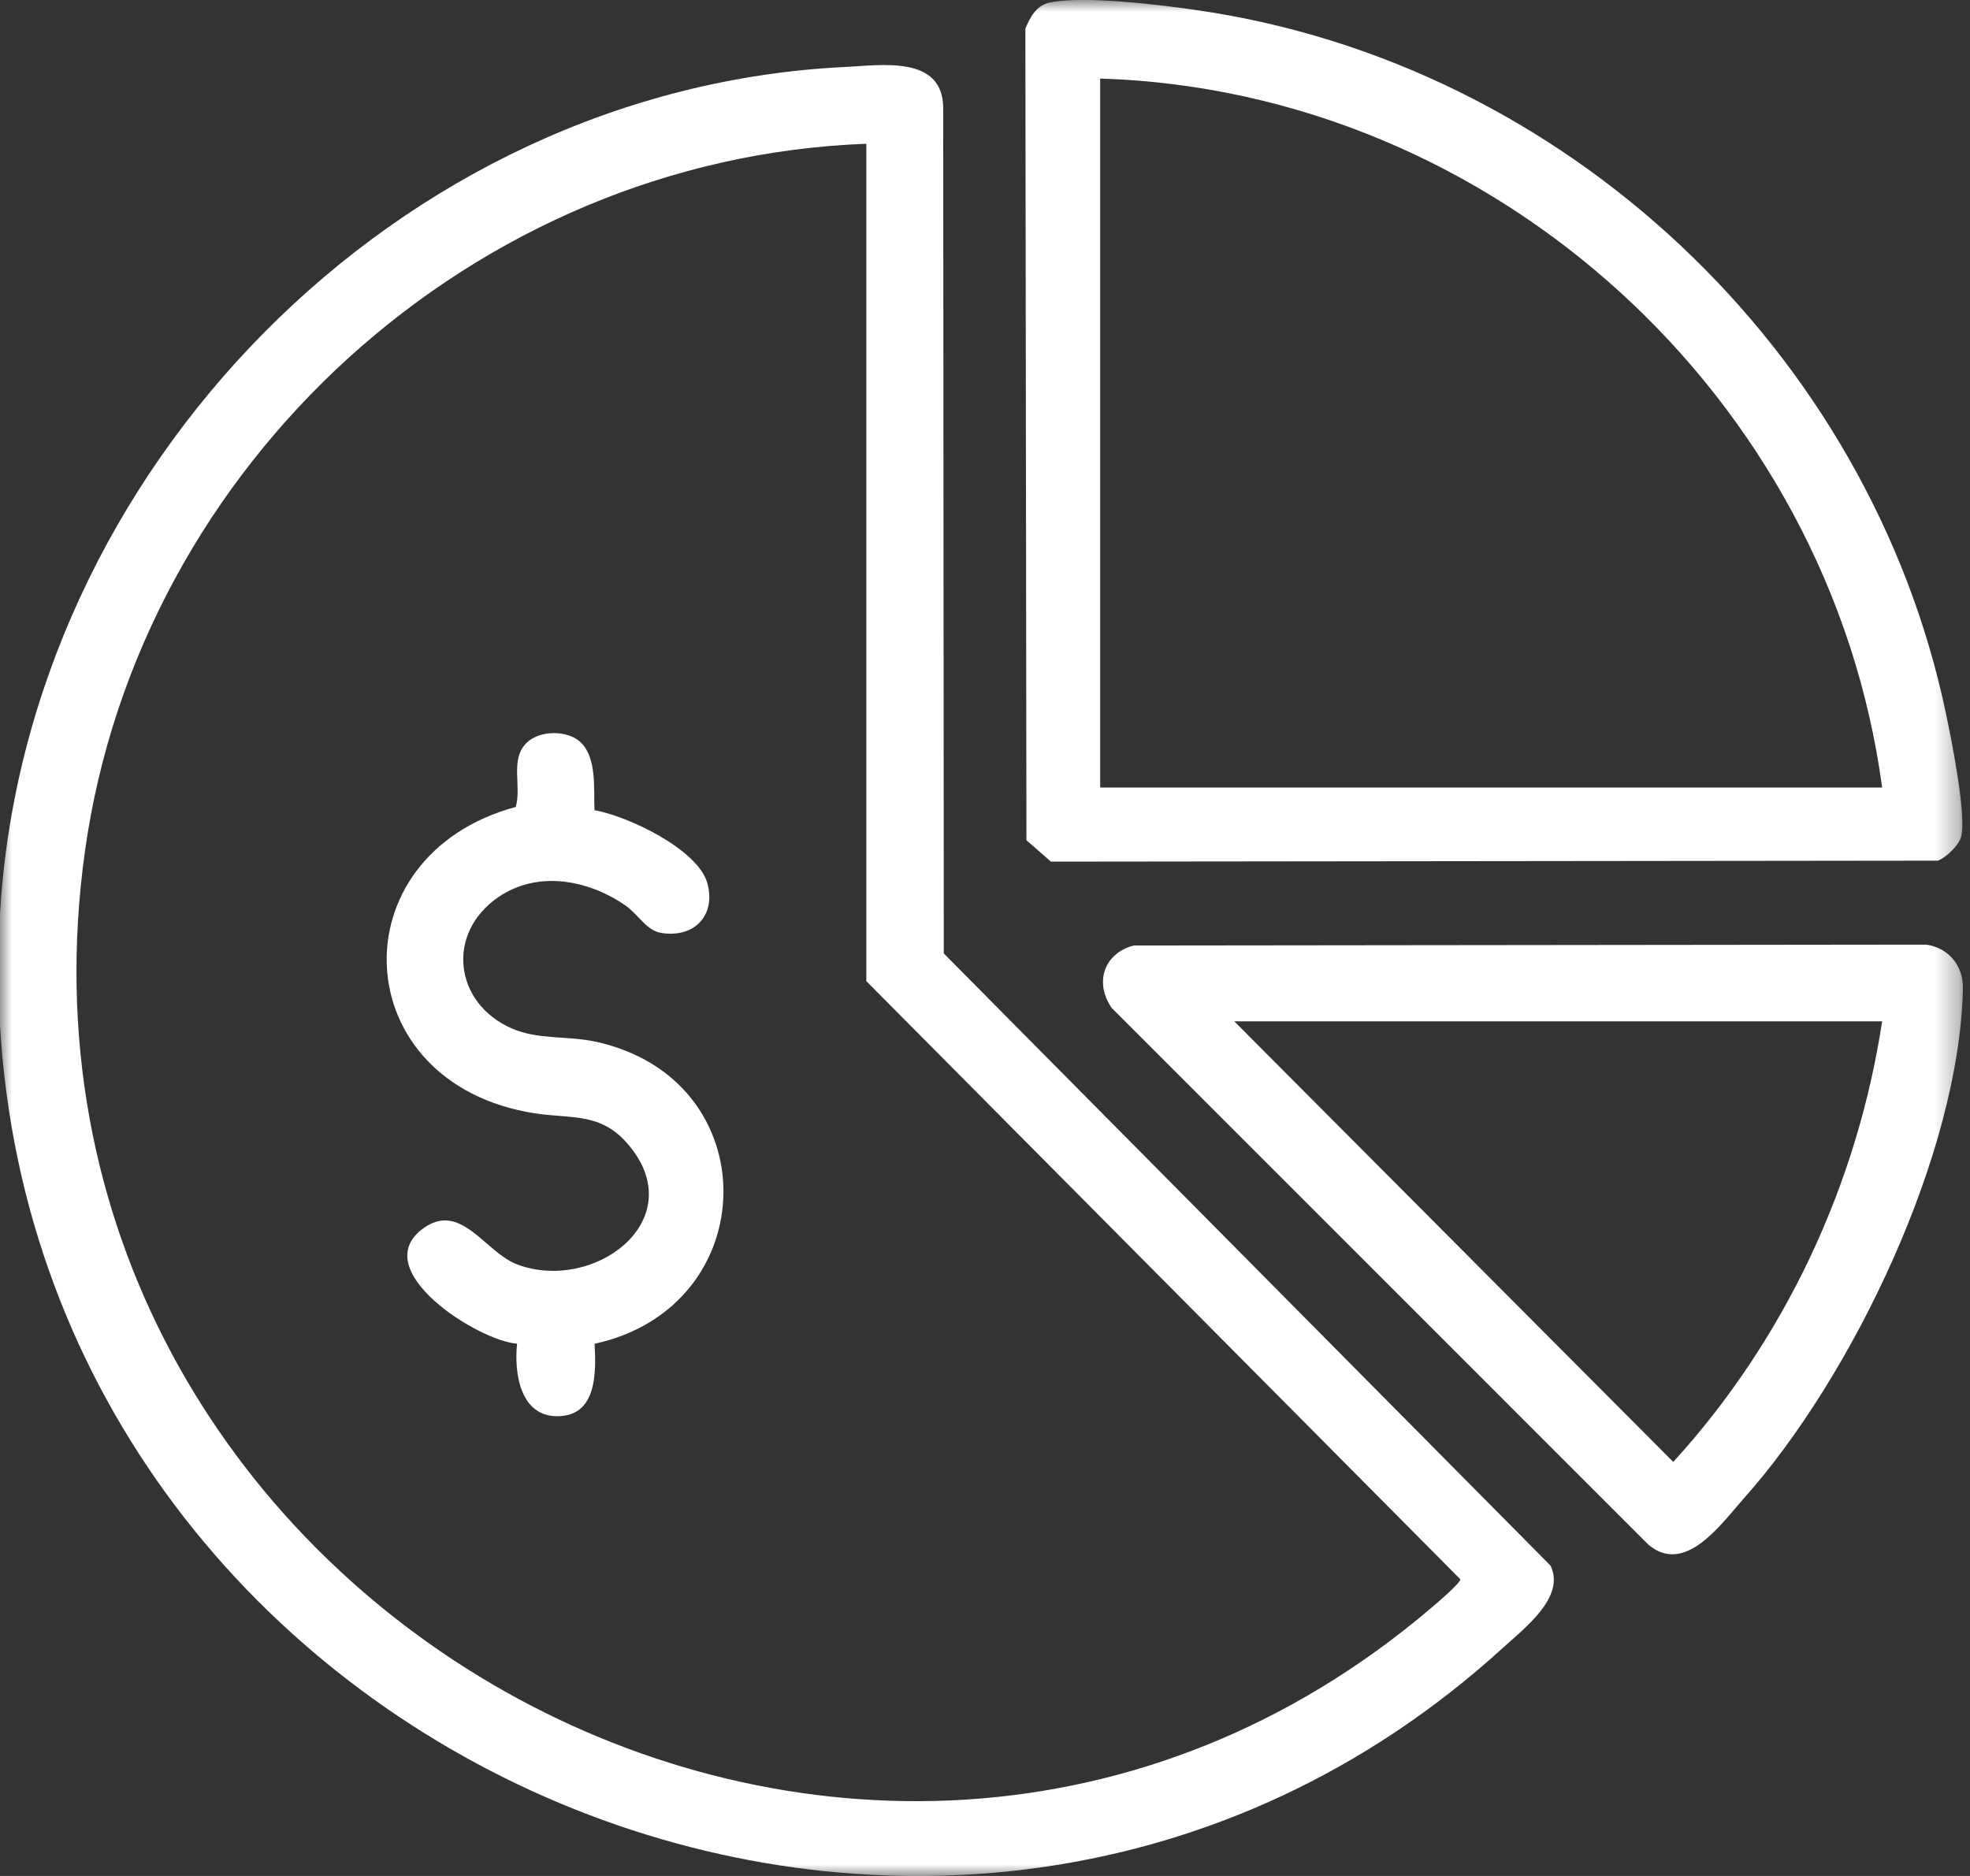 <?xml version="1.0" encoding="UTF-8"?>
<svg xmlns="http://www.w3.org/2000/svg" width="84" height="80" viewBox="0 0 84 80" fill="none">
  <rect x="0" y="0" width="84" height="80" fill="#333333" stroke="none"/>
  <mask id="mask0_96_278" style="mask-type:alpha" maskUnits="userSpaceOnUse" x="0" y="0" width="84" height="80">
    <rect width="83.697" height="80" fill="white"></rect>
  </mask>
  <g mask="url(#mask0_96_278)">
    <path d="M0 43.72V38.979C1.094 20.075 16.944 3.781 36.035 2.856C37.577 2.78 40.18 2.353 40.218 4.572L40.243 40.661L66.115 66.766C66.762 68.109 65.008 69.428 64.074 70.281C40.475 91.768 1.847 75.301 0 43.72ZM36.939 6.131C20.219 6.748 5.924 19.775 3.621 36.309C-0.816 68.093 36.689 89.313 61.041 68.557C61.252 68.38 62.3 67.488 62.266 67.345L36.939 41.84V6.131Z" fill="white"></path>
    <path d="M44.739 0.114C46.176 -0.203 49.488 0.207 51.052 0.435C66.732 2.708 79.734 14.962 82.979 30.448C83.203 31.513 83.879 34.859 83.613 35.717C83.499 36.068 82.983 36.567 82.633 36.702L44.811 36.744L43.767 35.831L43.721 1.221C43.919 0.743 44.181 0.241 44.739 0.114ZM80.254 33.584C78.023 16.969 63.72 3.87 46.911 3.35V33.584H80.254Z" fill="white"></path>
    <path d="M48.339 40.321L82.134 40.283C83.102 40.423 83.719 41.196 83.698 42.163C83.55 49.186 78.991 58.702 74.359 63.895C73.371 65.01 71.845 67.199 70.278 65.864L47.401 42.983C46.658 41.906 47.067 40.655 48.339 40.321ZM80.254 43.554H52.628L71.347 62.344C76.088 57.147 79.193 50.534 80.254 43.554Z" fill="white"></path>
    <path d="M24.786 31.682C25.458 32.367 25.31 33.681 25.348 34.551C26.751 34.792 29.764 36.216 30.161 37.665C30.537 39.043 29.599 40.006 28.205 39.786C27.55 39.685 27.237 39 26.629 38.586C25.044 37.509 22.923 37.12 21.258 38.252C18.993 39.799 19.361 42.795 21.837 43.864C22.948 44.346 24.174 44.164 25.369 44.417C32.743 45.989 32.608 55.721 25.353 57.305C25.42 58.522 25.458 60.377 23.785 60.394C22.175 60.415 21.917 58.543 22.048 57.301C20.4 57.187 15.596 54.153 18.055 52.378C19.665 51.22 20.688 53.418 22.069 53.929C25.281 55.112 29.312 52.154 26.967 49.032C25.741 47.396 24.474 47.734 22.8 47.477C14.734 46.218 14.328 36.49 21.989 34.412C22.255 33.524 21.731 32.4 22.45 31.682C23.003 31.128 24.237 31.12 24.786 31.682Z" fill="white"></path>
  </g>
</svg>

